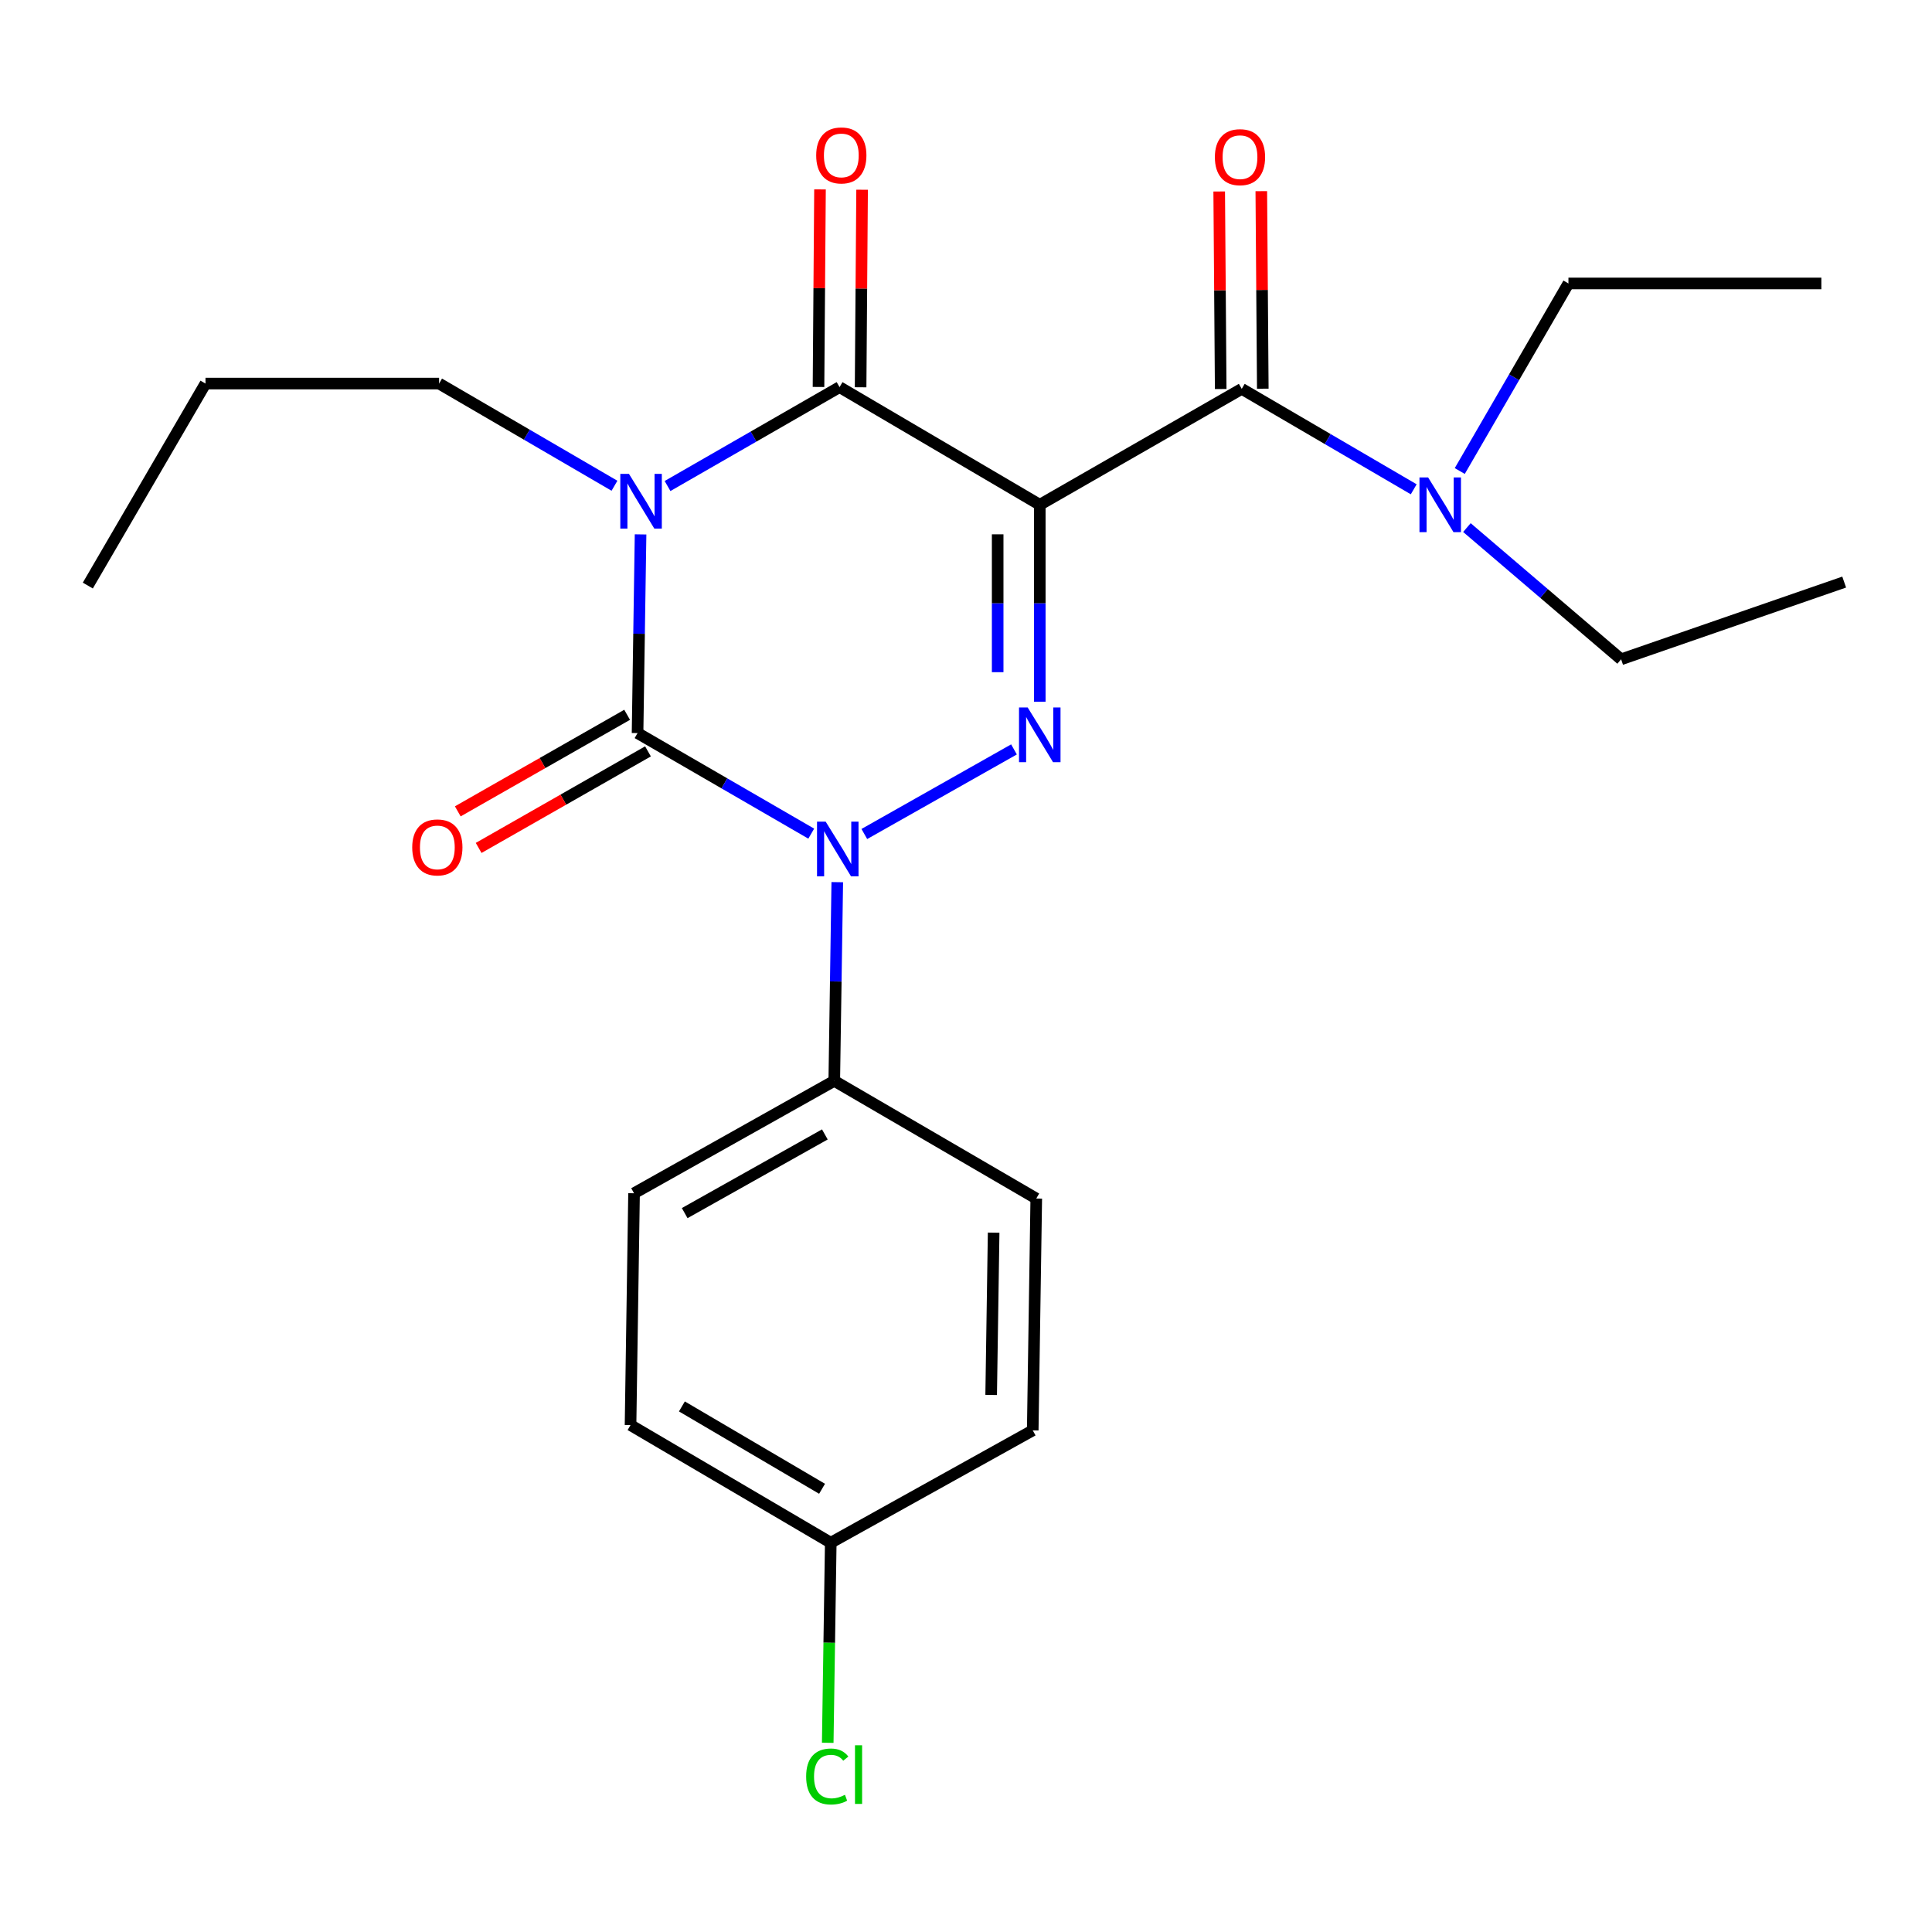 <?xml version='1.0' encoding='iso-8859-1'?>
<svg version='1.1' baseProfile='full'
              xmlns='http://www.w3.org/2000/svg'
                      xmlns:rdkit='http://www.rdkit.org/xml'
                      xmlns:xlink='http://www.w3.org/1999/xlink'
                  xml:space='preserve'
width='1000px' height='1000px' viewBox='0 0 1000 1000'>
<!-- END OF HEADER -->
<rect style='opacity:1.0;fill:#FFFFFF;stroke:none' width='1000' height='1000' x='0' y='0'> </rect>
<path class='bond-0' d='M 331.554,276.603 L 330.776,328.023' style='fill:none;fill-rule:evenodd;stroke:#0000FF;stroke-width:6px;stroke-linecap:butt;stroke-linejoin:miter;stroke-opacity:1' />
<path class='bond-0' d='M 330.776,328.023 L 329.998,379.444' style='fill:none;fill-rule:evenodd;stroke:#000000;stroke-width:6px;stroke-linecap:butt;stroke-linejoin:miter;stroke-opacity:1' />
<path class='bond-1' d='M 345.517,251.564 L 390.034,225.969' style='fill:none;fill-rule:evenodd;stroke:#0000FF;stroke-width:6px;stroke-linecap:butt;stroke-linejoin:miter;stroke-opacity:1' />
<path class='bond-1' d='M 390.034,225.969 L 434.551,200.374' style='fill:none;fill-rule:evenodd;stroke:#000000;stroke-width:6px;stroke-linecap:butt;stroke-linejoin:miter;stroke-opacity:1' />
<path class='bond-2' d='M 318.049,251.423 L 272.661,224.978' style='fill:none;fill-rule:evenodd;stroke:#0000FF;stroke-width:6px;stroke-linecap:butt;stroke-linejoin:miter;stroke-opacity:1' />
<path class='bond-2' d='M 272.661,224.978 L 227.273,198.534' style='fill:none;fill-rule:evenodd;stroke:#000000;stroke-width:6px;stroke-linecap:butt;stroke-linejoin:miter;stroke-opacity:1' />
<path class='bond-3' d='M 329.998,379.444 L 374.948,405.469' style='fill:none;fill-rule:evenodd;stroke:#000000;stroke-width:6px;stroke-linecap:butt;stroke-linejoin:miter;stroke-opacity:1' />
<path class='bond-3' d='M 374.948,405.469 L 419.897,431.493' style='fill:none;fill-rule:evenodd;stroke:#0000FF;stroke-width:6px;stroke-linecap:butt;stroke-linejoin:miter;stroke-opacity:1' />
<path class='bond-4' d='M 324.601,369.979 L 280.775,394.968' style='fill:none;fill-rule:evenodd;stroke:#000000;stroke-width:6px;stroke-linecap:butt;stroke-linejoin:miter;stroke-opacity:1' />
<path class='bond-4' d='M 280.775,394.968 L 236.95,419.958' style='fill:none;fill-rule:evenodd;stroke:#FF0000;stroke-width:6px;stroke-linecap:butt;stroke-linejoin:miter;stroke-opacity:1' />
<path class='bond-4' d='M 335.395,388.909 L 291.57,413.899' style='fill:none;fill-rule:evenodd;stroke:#000000;stroke-width:6px;stroke-linecap:butt;stroke-linejoin:miter;stroke-opacity:1' />
<path class='bond-4' d='M 291.57,413.899 L 247.744,438.889' style='fill:none;fill-rule:evenodd;stroke:#FF0000;stroke-width:6px;stroke-linecap:butt;stroke-linejoin:miter;stroke-opacity:1' />
<path class='bond-5' d='M 433.371,456.605 L 432.593,508.026' style='fill:none;fill-rule:evenodd;stroke:#0000FF;stroke-width:6px;stroke-linecap:butt;stroke-linejoin:miter;stroke-opacity:1' />
<path class='bond-5' d='M 432.593,508.026 L 431.815,559.446' style='fill:none;fill-rule:evenodd;stroke:#000000;stroke-width:6px;stroke-linecap:butt;stroke-linejoin:miter;stroke-opacity:1' />
<path class='bond-6' d='M 447.374,431.678 L 524.837,387.896' style='fill:none;fill-rule:evenodd;stroke:#0000FF;stroke-width:6px;stroke-linecap:butt;stroke-linejoin:miter;stroke-opacity:1' />
<path class='bond-7' d='M 538.184,363.215 L 538.184,312.243' style='fill:none;fill-rule:evenodd;stroke:#0000FF;stroke-width:6px;stroke-linecap:butt;stroke-linejoin:miter;stroke-opacity:1' />
<path class='bond-7' d='M 538.184,312.243 L 538.184,261.271' style='fill:none;fill-rule:evenodd;stroke:#000000;stroke-width:6px;stroke-linecap:butt;stroke-linejoin:miter;stroke-opacity:1' />
<path class='bond-7' d='M 516.392,347.923 L 516.392,312.243' style='fill:none;fill-rule:evenodd;stroke:#0000FF;stroke-width:6px;stroke-linecap:butt;stroke-linejoin:miter;stroke-opacity:1' />
<path class='bond-7' d='M 516.392,312.243 L 516.392,276.562' style='fill:none;fill-rule:evenodd;stroke:#000000;stroke-width:6px;stroke-linecap:butt;stroke-linejoin:miter;stroke-opacity:1' />
<path class='bond-8' d='M 538.184,261.271 L 642.726,201.27' style='fill:none;fill-rule:evenodd;stroke:#000000;stroke-width:6px;stroke-linecap:butt;stroke-linejoin:miter;stroke-opacity:1' />
<path class='bond-9' d='M 538.184,261.271 L 434.551,200.374' style='fill:none;fill-rule:evenodd;stroke:#000000;stroke-width:6px;stroke-linecap:butt;stroke-linejoin:miter;stroke-opacity:1' />
<path class='bond-10' d='M 445.447,200.456 L 445.834,149.33' style='fill:none;fill-rule:evenodd;stroke:#000000;stroke-width:6px;stroke-linecap:butt;stroke-linejoin:miter;stroke-opacity:1' />
<path class='bond-10' d='M 445.834,149.33 L 446.221,98.203' style='fill:none;fill-rule:evenodd;stroke:#FF0000;stroke-width:6px;stroke-linecap:butt;stroke-linejoin:miter;stroke-opacity:1' />
<path class='bond-10' d='M 423.656,200.292 L 424.042,149.165' style='fill:none;fill-rule:evenodd;stroke:#000000;stroke-width:6px;stroke-linecap:butt;stroke-linejoin:miter;stroke-opacity:1' />
<path class='bond-10' d='M 424.042,149.165 L 424.429,98.038' style='fill:none;fill-rule:evenodd;stroke:#FF0000;stroke-width:6px;stroke-linecap:butt;stroke-linejoin:miter;stroke-opacity:1' />
<path class='bond-11' d='M 839.084,341.26 L 799.177,307.168' style='fill:none;fill-rule:evenodd;stroke:#000000;stroke-width:6px;stroke-linecap:butt;stroke-linejoin:miter;stroke-opacity:1' />
<path class='bond-11' d='M 799.177,307.168 L 759.27,273.076' style='fill:none;fill-rule:evenodd;stroke:#0000FF;stroke-width:6px;stroke-linecap:butt;stroke-linejoin:miter;stroke-opacity:1' />
<path class='bond-12' d='M 839.084,341.26 L 954.545,301.283' style='fill:none;fill-rule:evenodd;stroke:#000000;stroke-width:6px;stroke-linecap:butt;stroke-linejoin:miter;stroke-opacity:1' />
<path class='bond-13' d='M 653.621,201.187 L 653.235,150.067' style='fill:none;fill-rule:evenodd;stroke:#000000;stroke-width:6px;stroke-linecap:butt;stroke-linejoin:miter;stroke-opacity:1' />
<path class='bond-13' d='M 653.235,150.067 L 652.848,98.946' style='fill:none;fill-rule:evenodd;stroke:#FF0000;stroke-width:6px;stroke-linecap:butt;stroke-linejoin:miter;stroke-opacity:1' />
<path class='bond-13' d='M 631.83,201.352 L 631.443,150.232' style='fill:none;fill-rule:evenodd;stroke:#000000;stroke-width:6px;stroke-linecap:butt;stroke-linejoin:miter;stroke-opacity:1' />
<path class='bond-13' d='M 631.443,150.232 L 631.056,99.111' style='fill:none;fill-rule:evenodd;stroke:#FF0000;stroke-width:6px;stroke-linecap:butt;stroke-linejoin:miter;stroke-opacity:1' />
<path class='bond-14' d='M 642.726,201.27 L 687.231,227.265' style='fill:none;fill-rule:evenodd;stroke:#000000;stroke-width:6px;stroke-linecap:butt;stroke-linejoin:miter;stroke-opacity:1' />
<path class='bond-14' d='M 687.231,227.265 L 731.737,253.26' style='fill:none;fill-rule:evenodd;stroke:#0000FF;stroke-width:6px;stroke-linecap:butt;stroke-linejoin:miter;stroke-opacity:1' />
<path class='bond-15' d='M 755.572,243.801 L 783.696,195.259' style='fill:none;fill-rule:evenodd;stroke:#0000FF;stroke-width:6px;stroke-linecap:butt;stroke-linejoin:miter;stroke-opacity:1' />
<path class='bond-15' d='M 783.696,195.259 L 811.82,146.717' style='fill:none;fill-rule:evenodd;stroke:#000000;stroke-width:6px;stroke-linecap:butt;stroke-linejoin:miter;stroke-opacity:1' />
<path class='bond-16' d='M 811.82,146.717 L 942.729,146.717' style='fill:none;fill-rule:evenodd;stroke:#000000;stroke-width:6px;stroke-linecap:butt;stroke-linejoin:miter;stroke-opacity:1' />
<path class='bond-17' d='M 45.455,303.087 L 106.363,198.534' style='fill:none;fill-rule:evenodd;stroke:#000000;stroke-width:6px;stroke-linecap:butt;stroke-linejoin:miter;stroke-opacity:1' />
<path class='bond-18' d='M 227.273,198.534 L 106.363,198.534' style='fill:none;fill-rule:evenodd;stroke:#000000;stroke-width:6px;stroke-linecap:butt;stroke-linejoin:miter;stroke-opacity:1' />
<path class='bond-19' d='M 326.366,737.62 L 429.999,798.517' style='fill:none;fill-rule:evenodd;stroke:#000000;stroke-width:6px;stroke-linecap:butt;stroke-linejoin:miter;stroke-opacity:1' />
<path class='bond-19' d='M 352.951,727.966 L 425.495,770.594' style='fill:none;fill-rule:evenodd;stroke:#000000;stroke-width:6px;stroke-linecap:butt;stroke-linejoin:miter;stroke-opacity:1' />
<path class='bond-20' d='M 326.366,737.62 L 328.182,617.631' style='fill:none;fill-rule:evenodd;stroke:#000000;stroke-width:6px;stroke-linecap:butt;stroke-linejoin:miter;stroke-opacity:1' />
<path class='bond-21' d='M 429.999,798.517 L 534.54,740.356' style='fill:none;fill-rule:evenodd;stroke:#000000;stroke-width:6px;stroke-linecap:butt;stroke-linejoin:miter;stroke-opacity:1' />
<path class='bond-22' d='M 429.999,798.517 L 429.216,850.293' style='fill:none;fill-rule:evenodd;stroke:#000000;stroke-width:6px;stroke-linecap:butt;stroke-linejoin:miter;stroke-opacity:1' />
<path class='bond-22' d='M 429.216,850.293 L 428.432,902.07' style='fill:none;fill-rule:evenodd;stroke:#00CC00;stroke-width:6px;stroke-linecap:butt;stroke-linejoin:miter;stroke-opacity:1' />
<path class='bond-23' d='M 534.54,740.356 L 536.368,620.355' style='fill:none;fill-rule:evenodd;stroke:#000000;stroke-width:6px;stroke-linecap:butt;stroke-linejoin:miter;stroke-opacity:1' />
<path class='bond-23' d='M 513.025,722.024 L 514.305,638.023' style='fill:none;fill-rule:evenodd;stroke:#000000;stroke-width:6px;stroke-linecap:butt;stroke-linejoin:miter;stroke-opacity:1' />
<path class='bond-24' d='M 536.368,620.355 L 431.815,559.446' style='fill:none;fill-rule:evenodd;stroke:#000000;stroke-width:6px;stroke-linecap:butt;stroke-linejoin:miter;stroke-opacity:1' />
<path class='bond-25' d='M 431.815,559.446 L 328.182,617.631' style='fill:none;fill-rule:evenodd;stroke:#000000;stroke-width:6px;stroke-linecap:butt;stroke-linejoin:miter;stroke-opacity:1' />
<path class='bond-25' d='M 426.939,587.176 L 354.396,627.905' style='fill:none;fill-rule:evenodd;stroke:#000000;stroke-width:6px;stroke-linecap:butt;stroke-linejoin:miter;stroke-opacity:1' />
<path  class='atom-0' d='M 325.554 245.283
L 334.834 260.283
Q 335.754 261.763, 337.234 264.443
Q 338.714 267.123, 338.794 267.283
L 338.794 245.283
L 342.554 245.283
L 342.554 273.603
L 338.674 273.603
L 328.714 257.203
Q 327.554 255.283, 326.314 253.083
Q 325.114 250.883, 324.754 250.203
L 324.754 273.603
L 321.074 273.603
L 321.074 245.283
L 325.554 245.283
' fill='#0000FF'/>
<path  class='atom-2' d='M 427.371 425.285
L 436.651 440.285
Q 437.571 441.765, 439.051 444.445
Q 440.531 447.125, 440.611 447.285
L 440.611 425.285
L 444.371 425.285
L 444.371 453.605
L 440.491 453.605
L 430.531 437.205
Q 429.371 435.285, 428.131 433.085
Q 426.931 430.885, 426.571 430.205
L 426.571 453.605
L 422.891 453.605
L 422.891 425.285
L 427.371 425.285
' fill='#0000FF'/>
<path  class='atom-3' d='M 531.924 366.192
L 541.204 381.192
Q 542.124 382.672, 543.604 385.352
Q 545.084 388.032, 545.164 388.192
L 545.164 366.192
L 548.924 366.192
L 548.924 394.512
L 545.044 394.512
L 535.084 378.112
Q 533.924 376.192, 532.684 373.992
Q 531.484 371.792, 531.124 371.112
L 531.124 394.512
L 527.444 394.512
L 527.444 366.192
L 531.924 366.192
' fill='#0000FF'/>
<path  class='atom-7' d='M 422.459 80.441
Q 422.459 73.641, 425.819 69.841
Q 429.179 66.04, 435.459 66.04
Q 441.739 66.04, 445.099 69.841
Q 448.459 73.641, 448.459 80.441
Q 448.459 87.32, 445.059 91.24
Q 441.659 95.121, 435.459 95.121
Q 429.219 95.121, 425.819 91.24
Q 422.459 87.361, 422.459 80.441
M 435.459 91.921
Q 439.779 91.921, 442.099 89.04
Q 444.459 86.121, 444.459 80.441
Q 444.459 74.88, 442.099 72.081
Q 439.779 69.24, 435.459 69.24
Q 431.139 69.24, 428.779 72.04
Q 426.459 74.841, 426.459 80.441
Q 426.459 86.16, 428.779 89.04
Q 431.139 91.921, 435.459 91.921
' fill='#FF0000'/>
<path  class='atom-8' d='M 213.365 438.617
Q 213.365 431.817, 216.725 428.017
Q 220.085 424.217, 226.365 424.217
Q 232.645 424.217, 236.005 428.017
Q 239.365 431.817, 239.365 438.617
Q 239.365 445.497, 235.965 449.417
Q 232.565 453.297, 226.365 453.297
Q 220.125 453.297, 216.725 449.417
Q 213.365 445.537, 213.365 438.617
M 226.365 450.097
Q 230.685 450.097, 233.005 447.217
Q 235.365 444.297, 235.365 438.617
Q 235.365 433.057, 233.005 430.257
Q 230.685 427.417, 226.365 427.417
Q 222.045 427.417, 219.685 430.217
Q 217.365 433.017, 217.365 438.617
Q 217.365 444.337, 219.685 447.217
Q 222.045 450.097, 226.365 450.097
' fill='#FF0000'/>
<path  class='atom-10' d='M 628.818 81.349
Q 628.818 74.549, 632.178 70.749
Q 635.538 66.948, 641.818 66.948
Q 648.098 66.948, 651.458 70.749
Q 654.818 74.549, 654.818 81.349
Q 654.818 88.228, 651.418 92.148
Q 648.018 96.028, 641.818 96.028
Q 635.578 96.028, 632.178 92.148
Q 628.818 88.269, 628.818 81.349
M 641.818 92.829
Q 646.138 92.829, 648.458 89.948
Q 650.818 87.028, 650.818 81.349
Q 650.818 75.788, 648.458 72.989
Q 646.138 70.148, 641.818 70.148
Q 637.498 70.148, 635.138 72.948
Q 632.818 75.749, 632.818 81.349
Q 632.818 87.069, 635.138 89.948
Q 637.498 92.829, 641.818 92.829
' fill='#FF0000'/>
<path  class='atom-11' d='M 739.191 247.111
L 748.471 262.111
Q 749.391 263.591, 750.871 266.271
Q 752.351 268.951, 752.431 269.111
L 752.431 247.111
L 756.191 247.111
L 756.191 275.431
L 752.311 275.431
L 742.351 259.031
Q 741.191 257.111, 739.951 254.911
Q 738.751 252.711, 738.391 252.031
L 738.391 275.431
L 734.711 275.431
L 734.711 247.111
L 739.191 247.111
' fill='#0000FF'/>
<path  class='atom-23' d='M 417.263 919.51
Q 417.263 912.47, 420.543 908.79
Q 423.863 905.07, 430.143 905.07
Q 435.983 905.07, 439.103 909.19
L 436.463 911.35
Q 434.183 908.35, 430.143 908.35
Q 425.863 908.35, 423.583 911.23
Q 421.343 914.07, 421.343 919.51
Q 421.343 925.11, 423.663 927.99
Q 426.023 930.87, 430.583 930.87
Q 433.703 930.87, 437.343 928.99
L 438.463 931.99
Q 436.983 932.95, 434.743 933.51
Q 432.503 934.07, 430.023 934.07
Q 423.863 934.07, 420.543 930.31
Q 417.263 926.55, 417.263 919.51
' fill='#00CC00'/>
<path  class='atom-23' d='M 442.543 903.35
L 446.223 903.35
L 446.223 933.71
L 442.543 933.71
L 442.543 903.35
' fill='#00CC00'/>
</svg>
